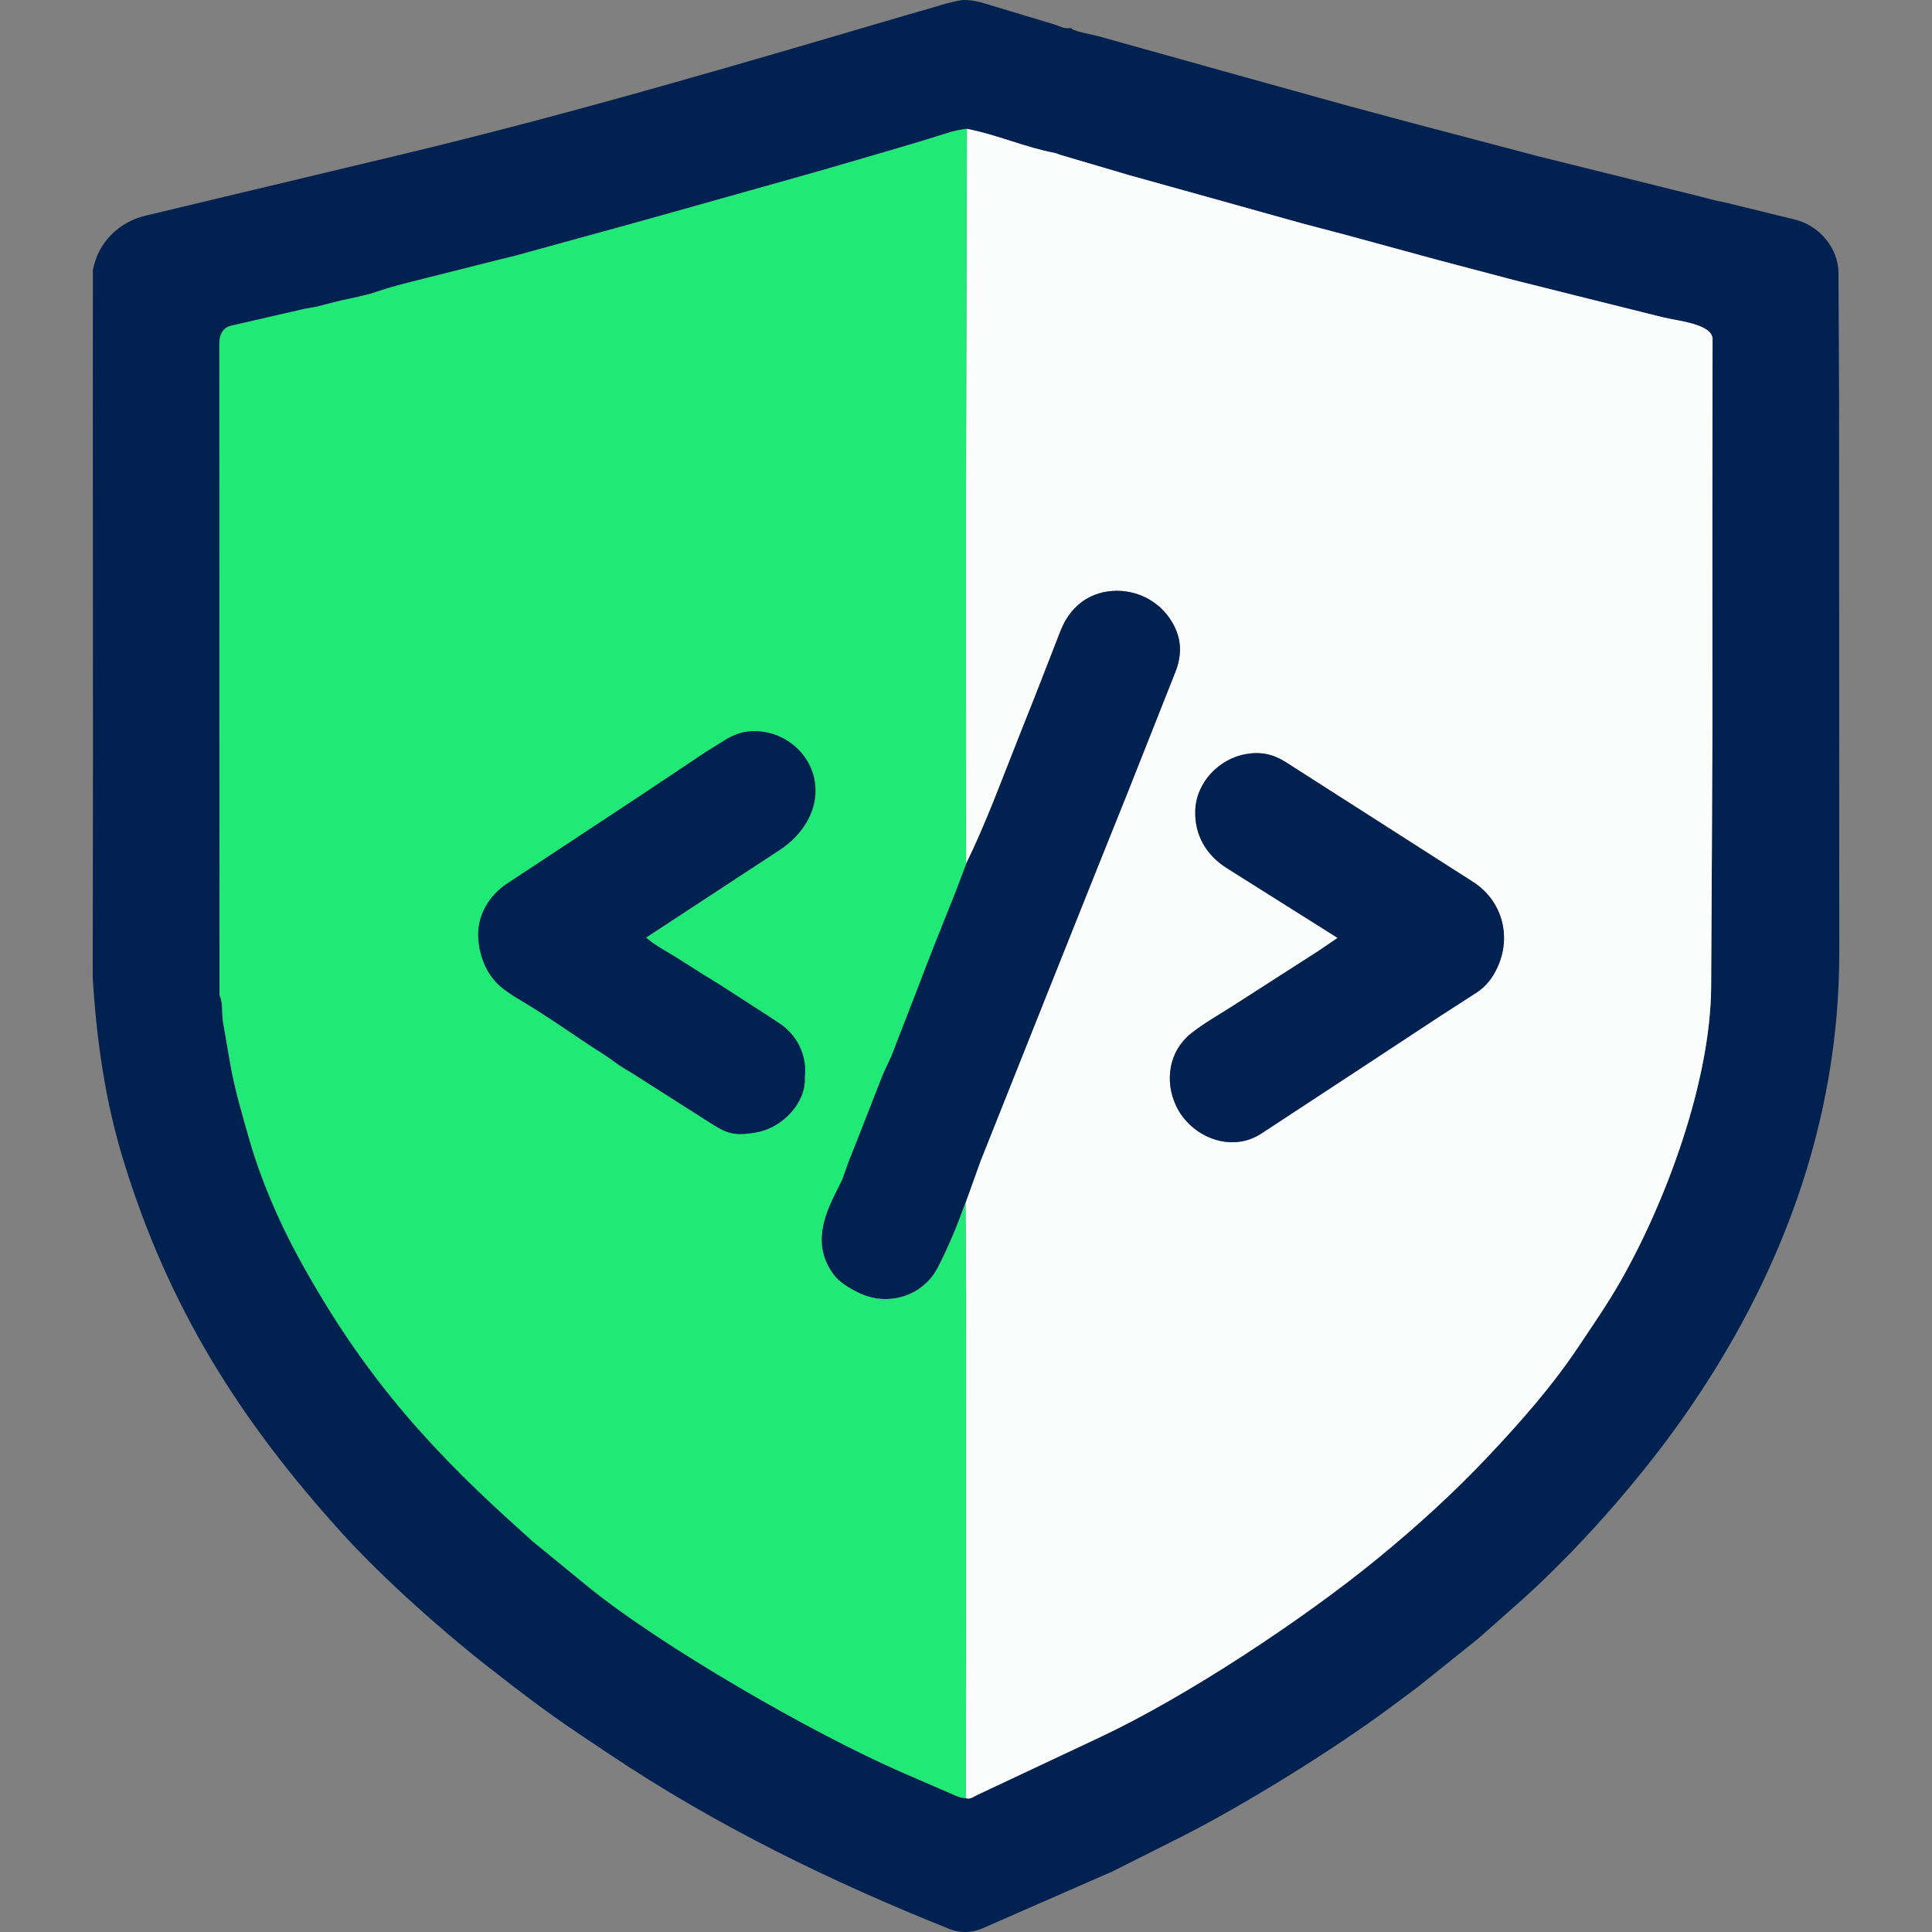 <?xml version="1.0" encoding="UTF-8"?><svg id="Layer_1" xmlns="http://www.w3.org/2000/svg" viewBox="0 0 1294.86 1294.88"><rect x="0" y="0" width="1294.86" height="1294.88" fill="#808080" stroke="none"/><defs><style>.cls-1{fill:#fbfcfc;}.cls-2{fill:#012151;}.cls-3{fill:#21e975;}</style></defs><path class="cls-2" d="M950.03,1130.82l-18.97,14.1c-37.06,27.54-98.28,65.51-139.47,86.22l-46.2,23.22-86.7,37.96c-7.3,3.2-14.99,3.46-22.56.43-79.56-31.78-156.39-69.34-227.6-116.99l-21.15-14.15c-21.34-14.28-41.08-29.48-61.42-45.4-30.71-24.05-69.91-59.15-96.05-87.91-69.02-75.95-116.94-151.85-147.22-250.69-12.27-40.05-18-80.72-20.56-122.6l.2-146.05-.12-245.79.05-82.18c3.47-18.27,16.93-32.08,35.52-36.52l169.45-40.47c117.79-28.13,233.34-62.43,349.16-96.47,9.94-2.48,18.65-6.07,28.74-7.5,5.19-.17,10.03.83,14.94,2.31l46.06,13.89c3.92,1.18,7.27,3.45,11.78,2.5.07,2.01,14.77,4.57,17.29,5.27l84.57,23.64,82.96,23.07,43.33,11.65,85.49,22.52,108.74,27.02,8.88,2.34,8.01,1.69,46.01,11.27c15.93,3.9,28.91,18.92,28.99,35.77l.41,82.59.13,372.9c.04,114.25-39.63,219.09-104.6,311.59-30.25,43.06-72.17,90.52-111.52,125.29l-26.11,23.07-40.47,32.42ZM647.36,1205.09c2.63,1.18,5.12-.94,7.93-2.26l82.19-38.66c57.8-27.18,136.06-78.86,186.07-119.88,26.33-21.6,50.92-43.9,74.31-68.75,22.02-23.39,42.59-46.77,60.45-73.56,9.81-14.71,19.32-28.43,28.07-43.83,31.11-54.78,60.12-134.49,60.46-197.05l.51-94.07.34-79.47-.05-138.53.15-121.68c.01-10.31-23.48-12.26-33.28-14.71l-57.46-14.33-41.74-10.46-50.73-13.38-63.53-17.31-28.49-7.49-69.76-19.48-45.96-12.79-45.65-13.46c-1.75-.52-2.91-1.23-4.82-1.58-18.27-3.3-38.95-12.34-58.34-16.01-8.95.95-17.53,4.33-26.58,7.05l-15.93,4.79-49.63,14.49c-3.58,1.04-6.58,1.91-10.28,2.95l-79.91,22.49-39.4,11.02-39.03,10.74-41.78,11.5c-2.88.79-5.19,1.23-8.18,1.99l-53.22,13.41c-10.24,2.58-20.08,4.92-29.96,8.25-3.01,1.02-5.44,1.82-8.63,2.58l-7.82,1.86-9.23,1.98c-2.29.49-16.11,4.13-16.48,4.19l-7.85,1.38-49.16,11.3c-5.79,1.33-7.93,6.36-7.93,11.9l.06,324.67.08,112.02c2.6,5.97,1.29,12,2.34,18.06l4.66,27.01c3.12,18.1,8.2,35.06,13.24,52.61,7.23,25.23,19.29,53.51,31.84,76.58,39.8,73.2,81.73,122.96,143.06,178.52l14.32,12.97,36.23,29.69c49.83,40.84,152.83,99.98,212.16,125.7l35.04,15.19c2.18.94,4.41,1.89,7.31,1.83Z"/><path class="cls-1" d="M647.36,1205.09l.13-93.18.02-243.73-.38-62.15,10.06-28.01,45.81-114.99,31.42-78.71,20.91-52.07,32.34-81.65c4.58-11.57,4.43-22.37-1.96-33.37-8.86-15.25-26.32-23.58-44.11-20.69-14.78,2.4-25.4,12.39-30.8,26.25l-16.72,42.9-11.69,29.46c-11.28,28.41-21.66,56.87-34.88,83.8l-.07-112.95v-139.04s.6-240.59.6-240.59c19.39,3.66,40.06,12.71,58.34,16.01,1.91.34,3.07,1.06,4.82,1.58l45.65,13.46,45.96,12.79,69.76,19.48,28.49,7.49,63.53,17.31,50.73,13.38,41.74,10.46,57.46,14.33c9.8,2.44,33.29,4.4,33.28,14.71l-.15,121.68.05,138.53-.34,79.47-.51,94.07c-.34,62.56-29.35,142.27-60.46,197.05-8.75,15.4-18.26,29.12-28.07,43.83-17.86,26.79-38.43,50.17-60.45,73.56-23.39,24.84-47.97,47.14-74.31,68.75-50,41.02-128.27,92.7-186.07,119.88l-82.19,38.66c-2.8,1.32-5.29,3.43-7.93,2.26ZM845.37,759.72l69.15-45.38,50.76-33.4,24.23-15.63c6.55-4.22,10.83-9.9,14.07-16.87,9.76-20.98,3.15-44.94-16.38-57.43l-125.5-80.26c-8.3-5.31-16.66-7.07-26.45-5.4-18.1,3.08-33.31,18.86-34.12,37.35-.75,17.05,7.49,30.55,21.22,39.19l74.18,46.71-12.43,8.46-58.26,37.4c-9.57,6.15-19.02,11.3-27.84,18.41-14.45,11.63-17.65,31.55-9.72,48.31,9.85,20.8,36.73,31.9,57.11,18.53Z"/><path class="cls-2" d="M647.13,806.02c-5.43,15.11-11.26,29.36-18.56,43.51-9.99,19.37-33.58,26.47-53.11,16.93-6.16-3.01-12.96-7.01-16.84-12.31-12.62-17.24-8.5-34.66.63-53.13l5.13-10.37,4.39-12.25,5.38-13.53,17.5-44.7,5.68-12.29,17.26-44.52c3.69-9.53,7.04-18.62,10.87-28.21l15.41-38.61,6.64-17.6c13.21-26.93,23.6-55.39,34.88-83.8l11.69-29.46,16.72-42.9c5.41-13.87,16.02-23.86,30.8-26.25,17.79-2.89,35.25,5.44,44.11,20.69,6.39,11,6.54,21.81,1.96,33.37l-32.34,81.65-20.91,52.07-31.42,78.71-45.81,114.99-10.06,28.01Z"/><path class="cls-2" d="M845.37,759.72c-20.38,13.37-47.25,2.27-57.11-18.53-7.93-16.75-4.73-36.67,9.72-48.31,8.83-7.11,18.27-12.26,27.84-18.41l58.26-37.4,12.43-8.46-74.18-46.71c-13.73-8.64-21.97-22.14-21.22-39.19.81-18.49,16.03-34.27,34.12-37.35,9.79-1.67,18.15.09,26.45,5.4l125.5,80.26c19.53,12.49,26.14,36.45,16.38,57.43-3.24,6.97-7.52,12.64-14.07,16.87l-24.23,15.63-50.76,33.4-69.15,45.38Z"/><path class="cls-3" d="M648.03,86.36l-.59,240.59v139.04s.06,112.95.06,112.95l-6.64,17.6-15.41,38.61c-3.83,9.59-7.17,18.68-10.87,28.21l-17.26,44.52-5.68,12.29-17.5,44.7-5.38,13.53-4.39,12.25-5.13,10.37c-9.13,18.47-13.25,35.89-.63,53.13,3.88,5.3,10.68,9.3,16.84,12.31,19.53,9.54,43.11,2.44,53.11-16.93,7.3-14.15,13.14-28.4,18.56-43.51l.38,62.15-.02,243.73-.13,93.18c-2.9.06-5.13-.88-7.31-1.83l-35.04-15.19c-59.32-25.72-162.32-84.86-212.16-125.7l-36.23-29.69-14.32-12.97c-61.33-55.55-103.26-105.31-143.06-178.52-12.54-23.07-24.61-51.35-31.84-76.58-5.03-17.55-10.11-34.51-13.24-52.61l-4.66-27.01c-1.05-6.06.26-12.09-2.34-18.06l-.08-112.02-.06-324.67c0-5.54,2.14-10.57,7.93-11.9l49.16-11.3,7.85-1.38c.37-.06,14.19-3.7,16.48-4.19l9.23-1.98,7.82-1.86c3.19-.76,5.62-1.56,8.63-2.58,9.88-3.34,19.72-5.67,29.96-8.25l53.22-13.41c2.99-.75,5.3-1.19,8.18-1.99l41.78-11.5,39.03-10.74,39.4-11.02,79.91-22.49c3.71-1.04,6.71-1.91,10.28-2.95l49.63-14.49,15.93-4.79c9.05-2.72,17.63-6.1,26.58-7.05ZM507.11,758.91c16.87-2.92,33.26-19.6,32.24-36.78,1.77-14.57-4.99-28.39-17-36.29-2.98-1.96-5.56-3.68-8.54-5.61l-29.58-19.1c-3.93-2.54-7.72-4.7-11.77-7.27l-19.11-12.1c-7-4.43-14.22-7.91-20.35-13.38l89.58-58.73c15.98-10.48,27.15-28.2,23.17-47.55-4.21-20.49-24.37-34.38-45.1-31.73-5.1.65-10.41,2.92-14.54,5.49l-13.11,8.16-43.07,28.75-66.23,43.7-23.6,15.54c-12.45,8.19-20.5,21.7-19.54,36.89.83,13.14,6.21,25.78,16.8,33.88,3.83,2.93,8.26,5.71,12.52,8.24,15.39,9.14,29.49,19.02,44.22,28.85,6.14,4.1,12.3,7.64,18.1,12.1,4,3.07,7.99,5.07,12.28,7.8l50.56,32.21c12.01,7.65,16.27,9.67,32.06,6.94Z"/><path class="cls-2" d="M507.11,758.91c-15.79,2.73-20.05.71-32.06-6.94l-50.56-32.21c-4.29-2.73-8.29-4.73-12.28-7.8-5.8-4.46-11.96-8-18.1-12.1-14.73-9.83-28.83-19.71-44.22-28.85-4.26-2.53-8.69-5.31-12.52-8.24-10.6-8.1-15.97-20.74-16.8-33.88-.96-15.19,7.09-28.7,19.54-36.89l23.6-15.54,66.23-43.7,43.07-28.75,13.11-8.16c4.12-2.57,9.43-4.84,14.54-5.49,20.72-2.65,40.88,11.25,45.1,31.73,3.98,19.35-7.19,37.07-23.17,47.55l-89.58,58.73c6.14,5.47,13.35,8.95,20.35,13.38l19.11,12.1c4.06,2.57,7.85,4.73,11.77,7.27l29.58,19.1c2.98,1.92,5.56,3.64,8.54,5.61,12.01,7.9,18.77,21.72,17,36.29,1.03,17.18-15.37,33.86-32.24,36.78Z"/></svg>